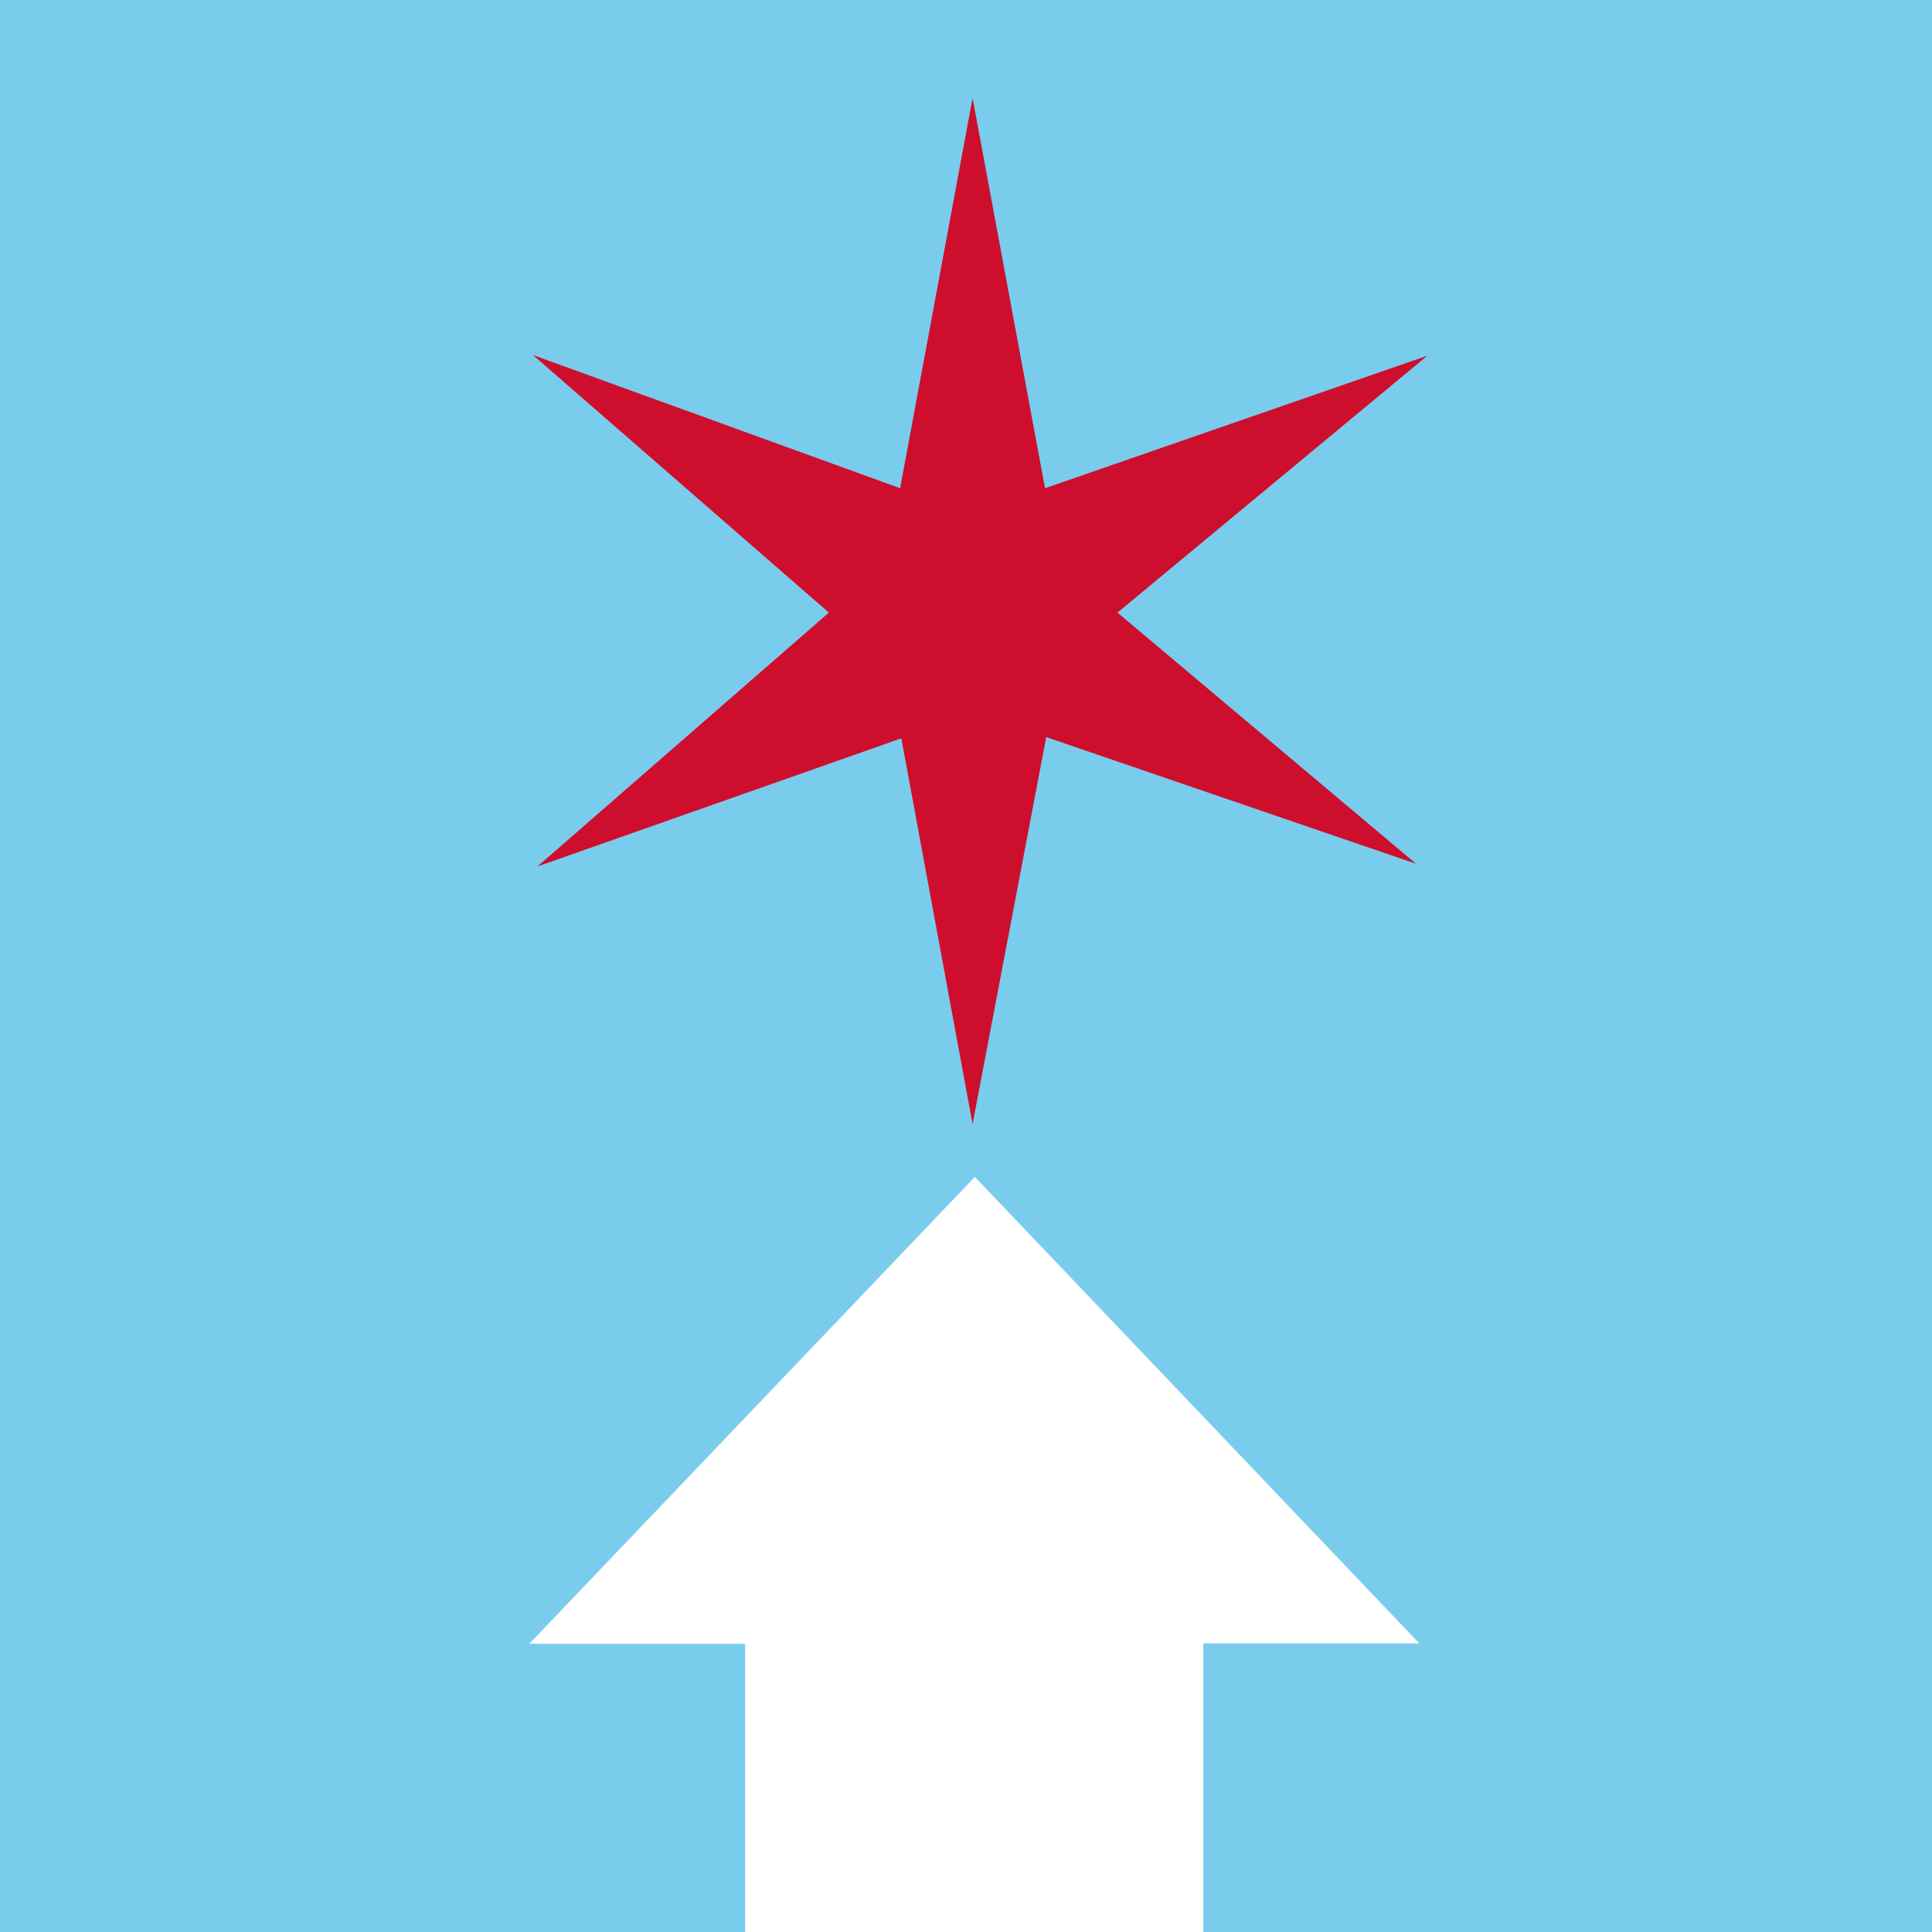<svg id="Layer_1" data-name="Layer 1" xmlns="http://www.w3.org/2000/svg" viewBox="0 0 144 144"><defs><style>.cls-1{fill:#7accec;}.cls-2{fill:#fff;}.cls-3{fill:#ce0e2d;}</style></defs><title>ABC_Web_</title><rect class="cls-1" width="144" height="144"/><polygon class="cls-2" points="105.79 122.49 72.66 87.72 39.45 122.52 55.54 122.52 55.54 144 89.69 144 89.69 122.49 105.79 122.49"/><polygon class="cls-3" points="77.89 36.39 72.49 7.31 67.09 36.39 39.72 26.46 61.78 45.66 40.06 64.58 67.18 55.03 72.49 83.78 77.98 54.94 105.54 64.38 83.29 45.66 106.39 26.51 77.89 36.39"/></svg>